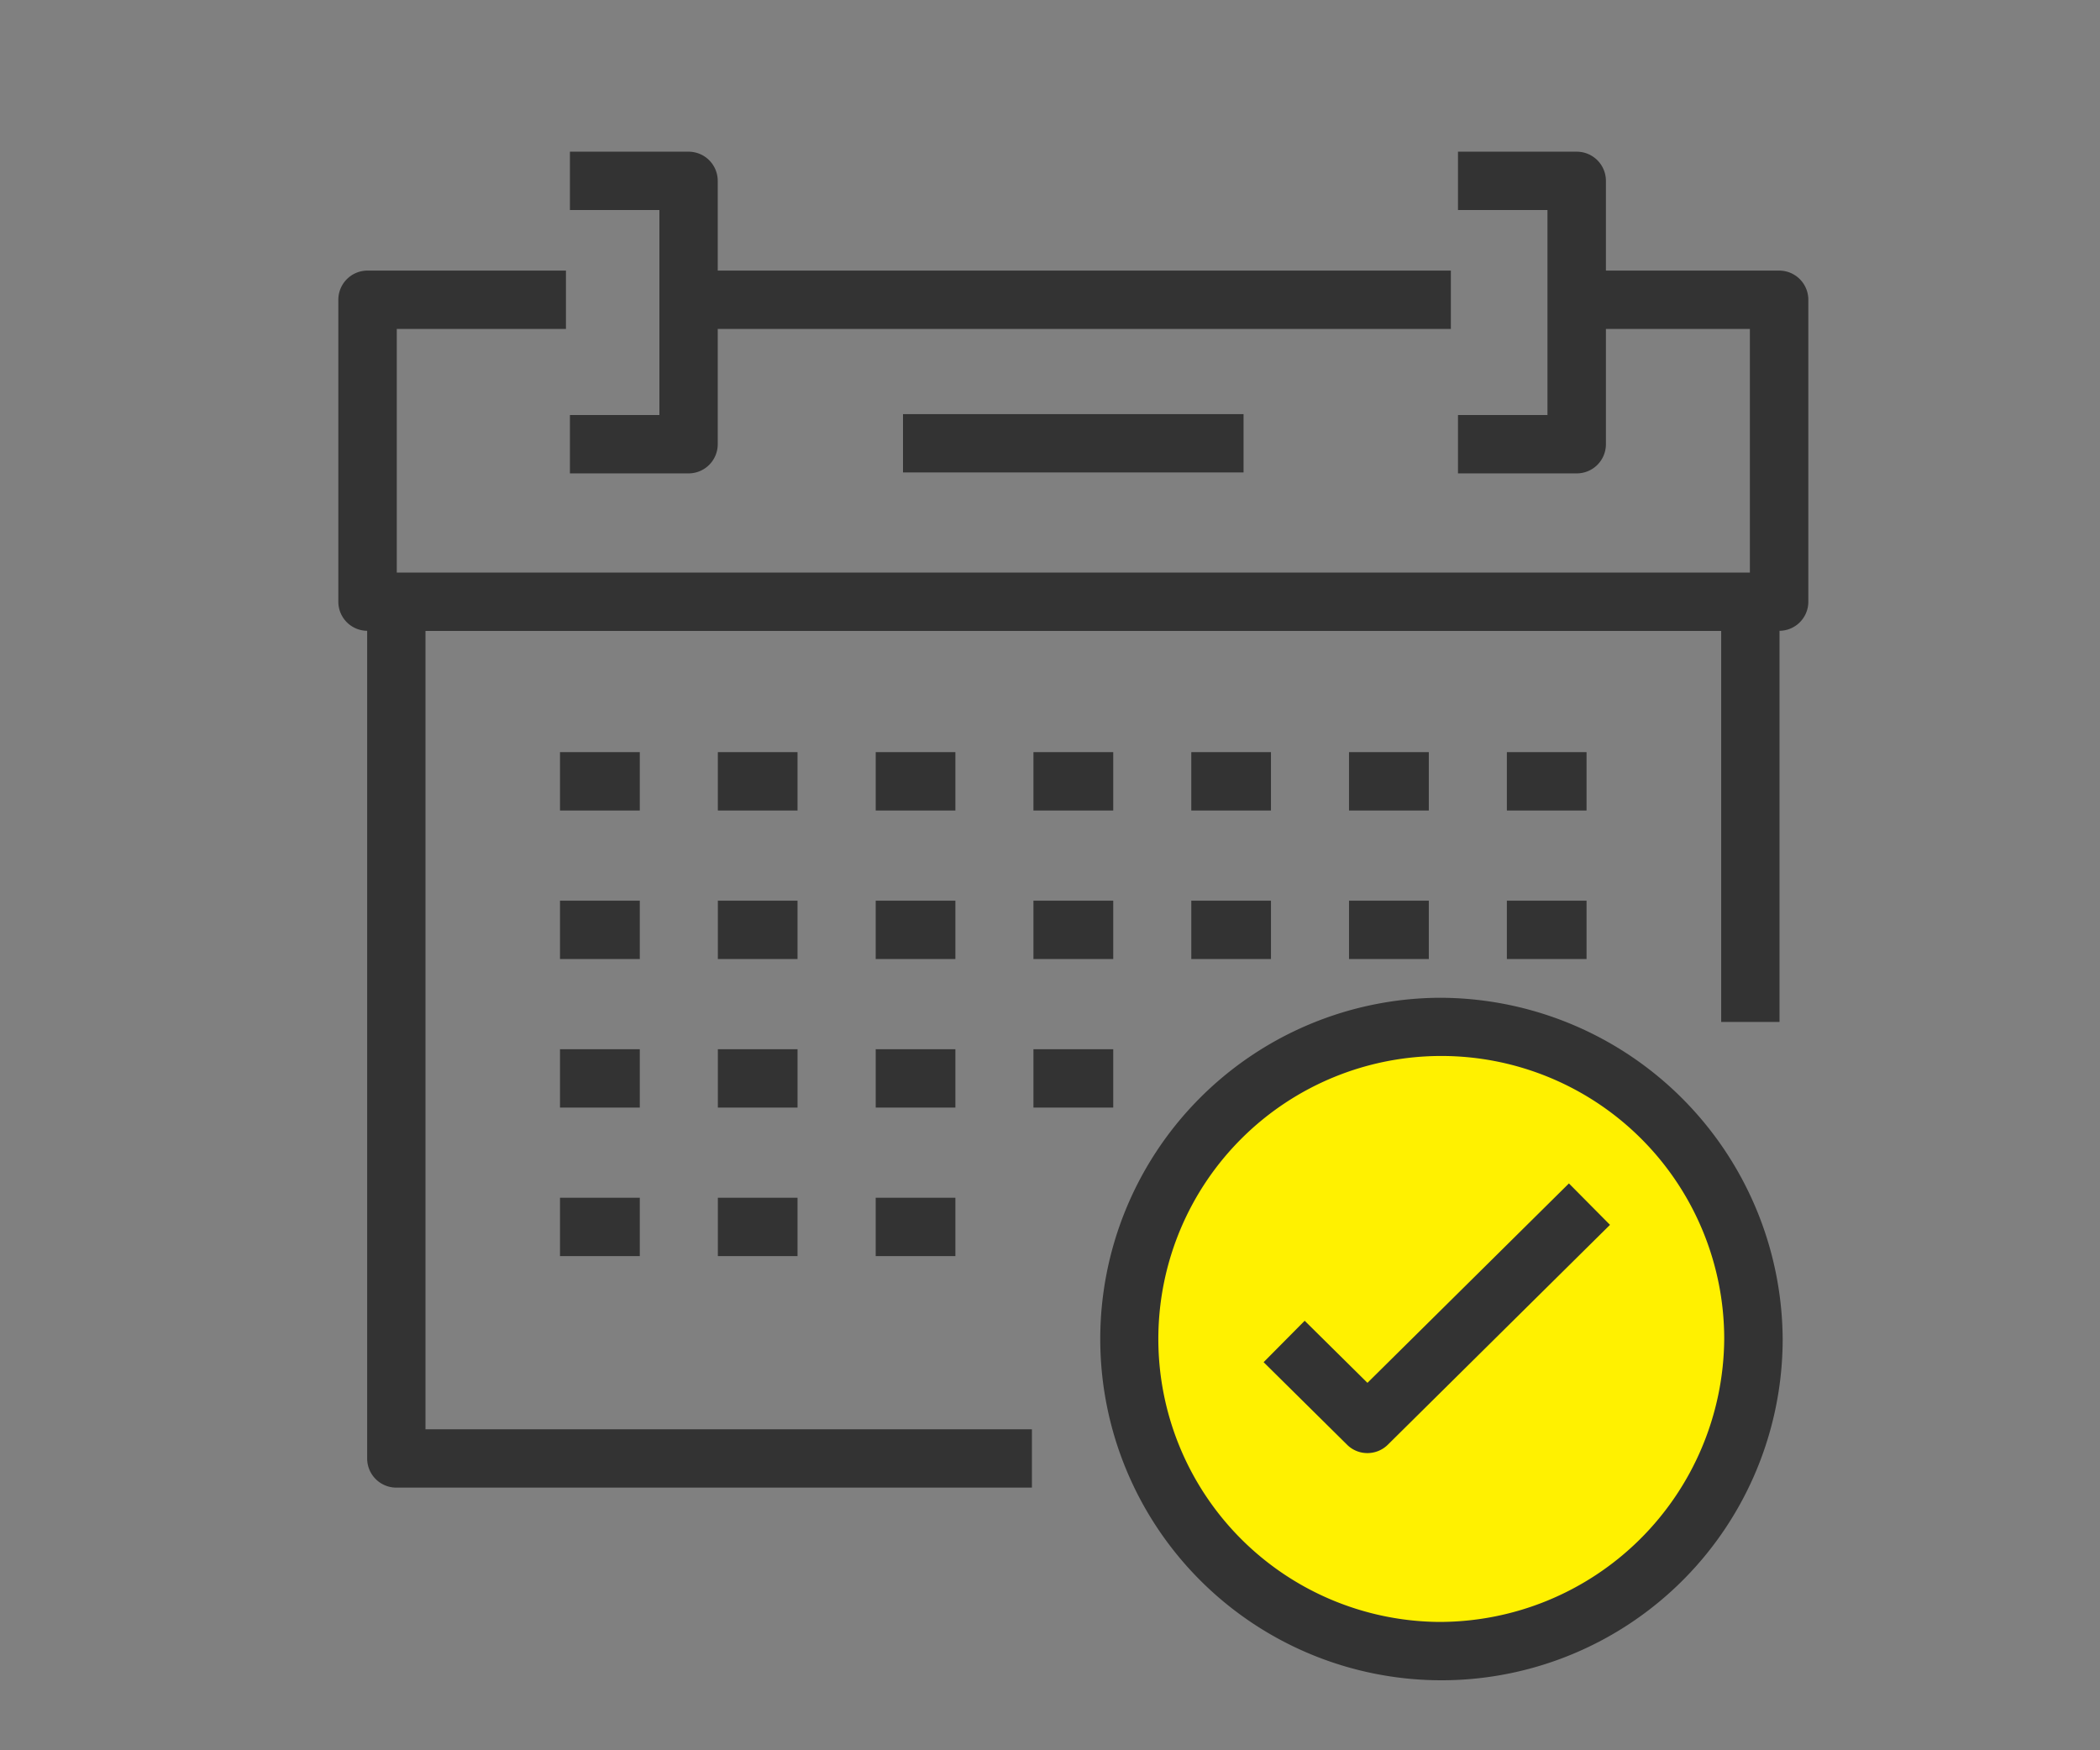 <svg id="icn38.svg" xmlns="http://www.w3.org/2000/svg" width="180" height="150" viewBox="0 0 180 150">
  <rect x="0" y="0" width="180" height="150" fill="#808080" stroke="none"/>
  <defs>
    <style>
      .cls-1 {
        fill: #ccc;
        opacity: 0;
      }

      .cls-2 {
        fill: #fff100;
      }

      .cls-3 {
        fill: #333;
        fill-rule: evenodd;
      }
    </style>
  </defs>
  <rect id="長方形_834" data-name="長方形 834" class="cls-1" width="180" height="150"/>
  <circle id="楕円形_1" data-name="楕円形 1" class="cls-2" cx="122.5" cy="113.5" r="27.5"/>
  <path id="シェイプ_946" data-name="シェイプ 946" class="cls-3" d="M1624.5,1691.19h-14.85v-7.69a2.5,2.5,0,0,0-2.51-2.5h-10.17v5h7.67v17.57h-7.67v5h10.17a2.5,2.5,0,0,0,2.51-2.5v-9.88h12.34v20.88H1506.01v-20.88h14.5v-5H1503.5a2.5,2.5,0,0,0-2.5,2.5v25.88a2.492,2.492,0,0,0,2.47,2.49v70.93a2.5,2.5,0,0,0,2.5,2.5h54.48v-5h-51.98v-68.42h111.06v33.51h5v-33.52a2.492,2.492,0,0,0,2.47-2.49v-25.88A2.5,2.5,0,0,0,1624.5,1691.19Zm-97.66,41.27H1520v5h6.84v-5Zm13.52,0h-6.83v5h6.83v-5Zm13.53,0h-6.83v5h6.83v-5Zm13.53,0h-6.84v5h6.84v-5Zm13.52,0h-6.83v5h6.83v-5Zm13.53,0h-6.84v5h6.84v-5Zm13.52,0h-6.83v5h6.83v-5Zm-81.15,12.73H1520v5h6.84v-5Zm13.52,0h-6.83v5h6.83v-5Zm13.53,0h-6.83v5h6.83v-5Zm6.69,5h6.84v-5h-6.84v5Zm13.53,0h6.83v-5h-6.83v5Zm13.52,0h6.84v-5h-6.84v5Zm13.53,0h6.83v-5h-6.83v5Zm-74.32,7.73H1520v5h6.84v-5Zm13.52,0h-6.83v5h6.83v-5Zm13.53,0h-6.83v5h6.83v-5Zm6.69,5h6.84v-5h-6.84v5ZM1520,1775.65h6.84v-5H1520v5Zm13.53,0h6.83v-5h-6.83v5Zm13.53,0h6.83v-5h-6.83v5Zm-13.54-69.58v-9.88h62.84v-5h-62.84v-7.69a2.5,2.5,0,0,0-2.5-2.5h-10.17v5h7.67v17.57h-7.67v5h10.17A2.5,2.5,0,0,0,1533.52,1706.07Zm45.07,2.42v-5H1549.4v5h29.19Zm16.67,45.02a29.246,29.246,0,1,0,29.54,29.24A29.423,29.423,0,0,0,1595.26,1753.51Zm0,53.49a24.252,24.252,0,1,1,24.53-24.25A24.424,24.424,0,0,1,1595.26,1807Zm-6.05-20.49-5.38-5.32-3.52,3.55,7.14,7.06a2.451,2.451,0,0,0,1.76.73,2.484,2.484,0,0,0,1.76-.73l19.03-18.83-3.52-3.55Z" transform="translate(-1472 -1668)"/>
</svg>
